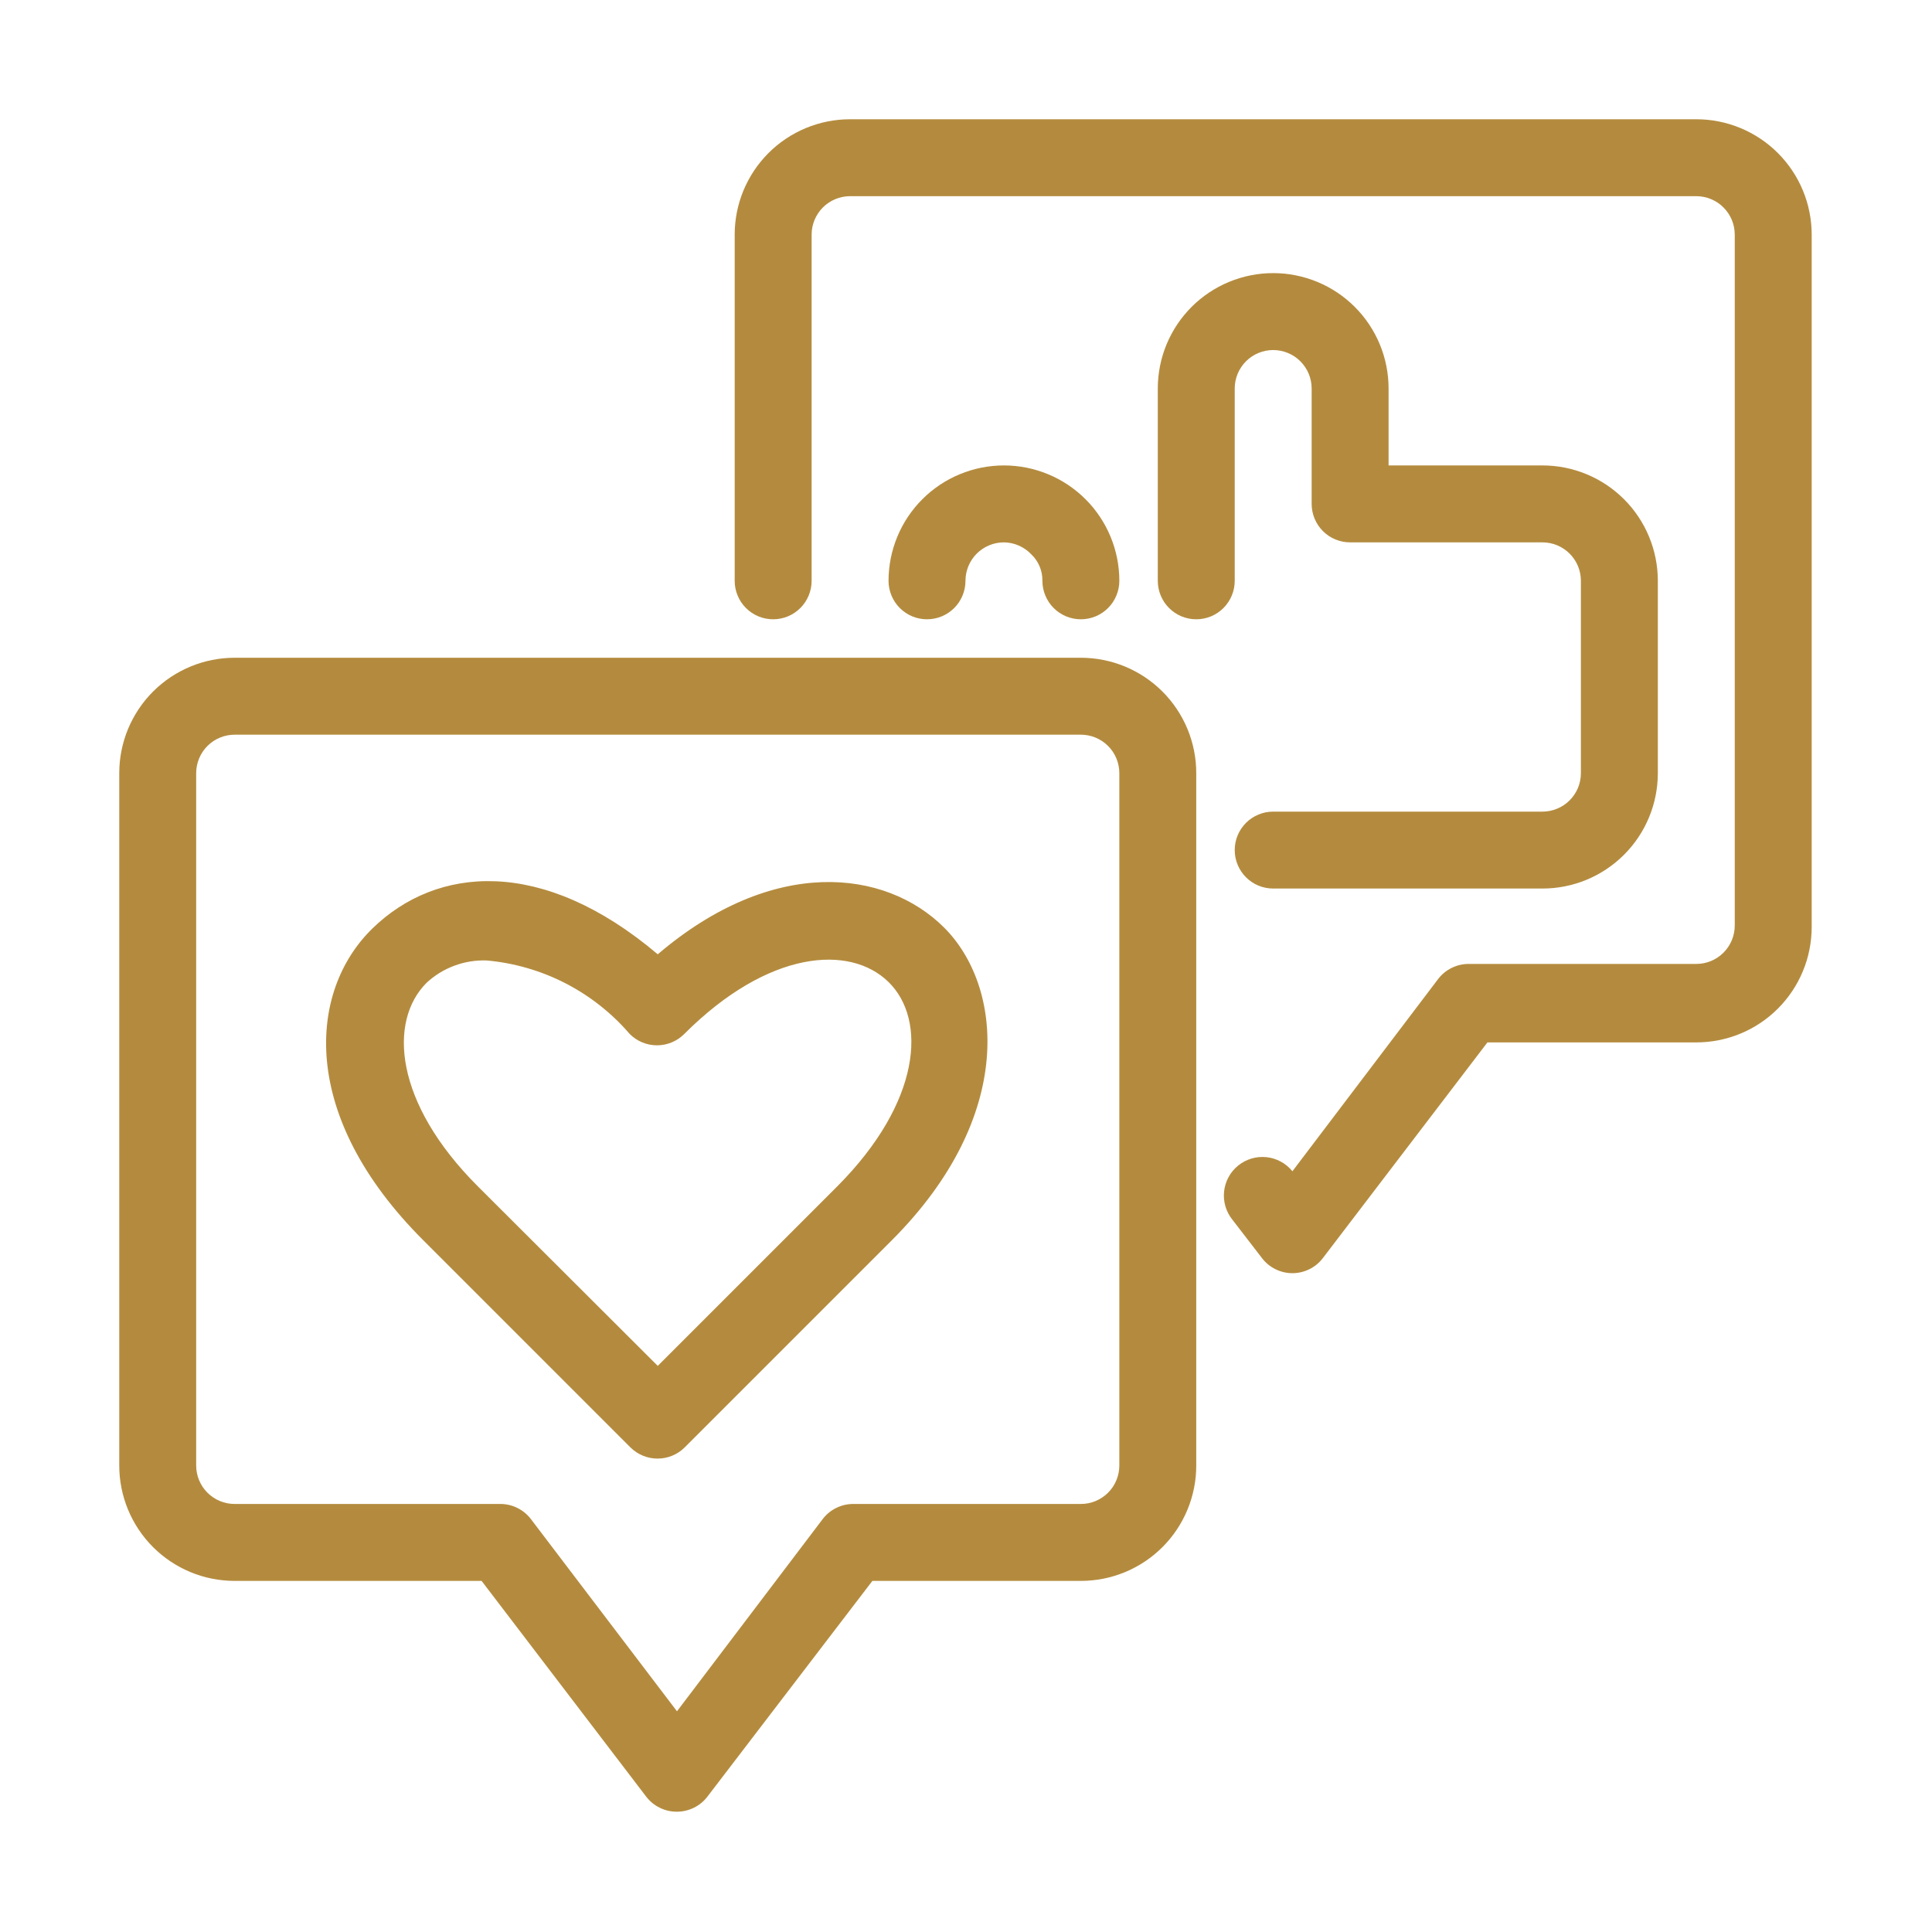 <svg xmlns="http://www.w3.org/2000/svg" xmlns:xlink="http://www.w3.org/1999/xlink" width="500" zoomAndPan="magnify" viewBox="0 0 375 375" height="500" preserveAspectRatio="xMidYMid meet" version="1.0"><defs><clipPath id="3a3baad08a"><path d="M 142 23.148 L 351.648 23.148 L 351.648 248 L 142 248 Z M 142 23.148 " clip-rule="nonzero"/></clipPath><clipPath id="a155234aab"><path d="M 23.148 127 L 233 127 L 233 351.648 L 23.148 351.648 Z M 23.148 127 " clip-rule="nonzero"/></clipPath></defs><g clip-path="url(#3a3baad08a)"><path fill="#b48b3e" d="M 250.855 247.125 C 249.703 247.121 248.605 246.863 247.57 246.352 C 246.535 245.84 245.664 245.129 244.961 244.211 L 239.211 236.746 C 238.902 236.363 238.633 235.957 238.406 235.52 C 238.18 235.086 237.996 234.633 237.855 234.16 C 237.719 233.688 237.629 233.211 237.582 232.719 C 237.539 232.23 237.543 231.742 237.594 231.254 C 237.648 230.766 237.746 230.285 237.895 229.816 C 238.039 229.348 238.23 228.898 238.465 228.469 C 238.699 228.035 238.977 227.633 239.289 227.254 C 239.605 226.879 239.953 226.535 240.336 226.227 C 240.719 225.918 241.125 225.648 241.562 225.422 C 241.996 225.191 242.449 225.008 242.918 224.871 C 243.391 224.73 243.871 224.637 244.359 224.594 C 244.848 224.551 245.34 224.555 245.828 224.605 C 246.316 224.656 246.793 224.754 247.262 224.902 C 247.73 225.047 248.184 225.238 248.613 225.473 C 249.047 225.707 249.449 225.98 249.828 226.297 C 250.203 226.609 250.547 226.957 250.855 227.34 L 279.152 190.012 C 279.859 189.094 280.727 188.383 281.766 187.871 C 282.801 187.359 283.895 187.102 285.051 187.098 L 329.25 187.098 C 329.738 187.098 330.227 187.051 330.707 186.953 C 331.188 186.859 331.652 186.719 332.105 186.531 C 332.559 186.344 332.988 186.113 333.398 185.84 C 333.805 185.566 334.184 185.258 334.527 184.91 C 334.875 184.566 335.184 184.188 335.457 183.781 C 335.73 183.371 335.961 182.941 336.148 182.488 C 336.336 182.035 336.477 181.57 336.57 181.09 C 336.668 180.609 336.715 180.121 336.715 179.633 L 336.715 45.543 C 336.715 45.055 336.668 44.57 336.57 44.09 C 336.477 43.609 336.336 43.141 336.148 42.688 C 335.961 42.234 335.73 41.805 335.457 41.398 C 335.184 40.988 334.875 40.613 334.527 40.266 C 334.184 39.918 333.805 39.609 333.398 39.336 C 332.988 39.066 332.559 38.836 332.105 38.648 C 331.652 38.461 331.188 38.316 330.707 38.223 C 330.227 38.125 329.738 38.078 329.25 38.078 L 165 38.078 C 164.508 38.078 164.023 38.125 163.543 38.223 C 163.062 38.316 162.594 38.461 162.141 38.648 C 161.688 38.836 161.258 39.066 160.852 39.336 C 160.445 39.609 160.066 39.918 159.719 40.266 C 159.375 40.613 159.062 40.988 158.793 41.398 C 158.52 41.805 158.289 42.234 158.102 42.688 C 157.914 43.141 157.773 43.609 157.676 44.09 C 157.582 44.57 157.535 45.055 157.535 45.543 L 157.535 112.738 C 157.535 113.227 157.484 113.715 157.391 114.195 C 157.293 114.676 157.152 115.141 156.965 115.594 C 156.777 116.047 156.547 116.477 156.273 116.887 C 156.004 117.293 155.695 117.672 155.348 118.016 C 155 118.363 154.621 118.672 154.215 118.945 C 153.809 119.219 153.379 119.449 152.926 119.637 C 152.473 119.824 152.004 119.965 151.523 120.059 C 151.043 120.156 150.559 120.203 150.066 120.203 C 149.578 120.203 149.094 120.156 148.609 120.059 C 148.129 119.965 147.664 119.824 147.211 119.637 C 146.758 119.449 146.328 119.219 145.918 118.945 C 145.512 118.672 145.137 118.363 144.789 118.016 C 144.441 117.672 144.133 117.293 143.859 116.887 C 143.586 116.477 143.359 116.047 143.172 115.594 C 142.98 115.141 142.84 114.676 142.746 114.195 C 142.648 113.715 142.602 113.227 142.602 112.738 L 142.602 45.543 C 142.602 44.812 142.637 44.078 142.711 43.348 C 142.781 42.621 142.891 41.895 143.031 41.176 C 143.176 40.457 143.352 39.746 143.566 39.043 C 143.777 38.34 144.027 37.652 144.305 36.973 C 144.586 36.297 144.902 35.633 145.246 34.988 C 145.594 34.34 145.969 33.711 146.375 33.102 C 146.785 32.492 147.219 31.902 147.688 31.336 C 148.152 30.77 148.645 30.227 149.16 29.707 C 149.68 29.188 150.223 28.695 150.789 28.23 C 151.359 27.766 151.945 27.328 152.555 26.922 C 153.164 26.516 153.793 26.137 154.441 25.793 C 155.09 25.445 155.75 25.133 156.43 24.852 C 157.105 24.57 157.797 24.324 158.496 24.113 C 159.199 23.898 159.91 23.719 160.629 23.578 C 161.348 23.434 162.074 23.328 162.805 23.254 C 163.535 23.184 164.266 23.148 165 23.148 L 329.25 23.148 C 329.984 23.148 330.715 23.184 331.445 23.254 C 332.176 23.328 332.898 23.434 333.617 23.578 C 334.34 23.719 335.051 23.898 335.75 24.113 C 336.453 24.324 337.145 24.57 337.82 24.852 C 338.5 25.133 339.16 25.445 339.809 25.793 C 340.453 26.137 341.082 26.516 341.691 26.922 C 342.305 27.328 342.891 27.766 343.457 28.23 C 344.027 28.695 344.566 29.188 345.086 29.707 C 345.605 30.227 346.098 30.77 346.562 31.336 C 347.027 31.902 347.465 32.492 347.871 33.102 C 348.281 33.711 348.656 34.34 349.004 34.988 C 349.348 35.633 349.66 36.297 349.941 36.973 C 350.223 37.652 350.469 38.34 350.684 39.043 C 350.895 39.746 351.074 40.457 351.215 41.176 C 351.359 41.895 351.469 42.621 351.539 43.348 C 351.609 44.078 351.648 44.812 351.648 45.543 L 351.648 179.93 C 351.648 180.664 351.609 181.398 351.539 182.125 C 351.469 182.855 351.359 183.582 351.215 184.301 C 351.074 185.02 350.895 185.73 350.684 186.434 C 350.469 187.137 350.223 187.824 349.941 188.504 C 349.66 189.18 349.348 189.844 349.004 190.488 C 348.656 191.137 348.281 191.766 347.871 192.375 C 347.465 192.984 347.027 193.574 346.562 194.141 C 346.098 194.707 345.605 195.25 345.086 195.77 C 344.566 196.289 344.027 196.781 343.457 197.246 C 342.891 197.711 342.305 198.148 341.691 198.555 C 341.082 198.961 340.453 199.34 339.809 199.684 C 339.16 200.031 338.5 200.344 337.82 200.625 C 337.145 200.906 336.453 201.152 335.75 201.363 C 335.051 201.578 334.34 201.754 333.617 201.898 C 332.898 202.043 332.176 202.148 331.445 202.223 C 330.715 202.293 329.984 202.328 329.25 202.328 L 288.711 202.328 L 256.754 244.211 C 256.051 245.129 255.18 245.84 254.145 246.352 C 253.109 246.863 252.012 247.121 250.855 247.125 Z M 250.855 247.125 " fill-opacity="1" fill-rule="nonzero"/></g><path fill="#b48b3e" d="M 209.793 120.203 C 209.305 120.203 208.82 120.156 208.34 120.059 C 207.859 119.965 207.391 119.824 206.938 119.637 C 206.484 119.449 206.055 119.219 205.648 118.945 C 205.238 118.672 204.863 118.363 204.516 118.016 C 204.168 117.672 203.859 117.293 203.586 116.887 C 203.316 116.477 203.086 116.047 202.898 115.594 C 202.711 115.141 202.566 114.676 202.473 114.195 C 202.375 113.715 202.328 113.227 202.328 112.738 C 202.344 111.766 202.164 110.832 201.789 109.934 C 201.41 109.039 200.871 108.254 200.164 107.586 C 199.473 106.859 198.664 106.297 197.746 105.895 C 196.828 105.492 195.867 105.285 194.863 105.273 C 194.371 105.273 193.887 105.32 193.406 105.414 C 192.926 105.512 192.457 105.652 192.008 105.84 C 191.555 106.027 191.121 106.258 190.715 106.531 C 190.309 106.801 189.93 107.113 189.582 107.457 C 189.238 107.805 188.926 108.184 188.656 108.59 C 188.383 108.996 188.152 109.43 187.965 109.883 C 187.777 110.332 187.637 110.801 187.539 111.281 C 187.445 111.762 187.398 112.246 187.398 112.738 C 187.398 113.227 187.348 113.715 187.254 114.195 C 187.156 114.676 187.016 115.141 186.828 115.594 C 186.641 116.047 186.41 116.477 186.141 116.887 C 185.867 117.293 185.559 117.672 185.211 118.016 C 184.863 118.363 184.488 118.672 184.078 118.945 C 183.672 119.219 183.242 119.449 182.789 119.637 C 182.336 119.824 181.867 119.965 181.387 120.059 C 180.906 120.156 180.422 120.203 179.93 120.203 C 179.441 120.203 178.957 120.156 178.477 120.059 C 177.992 119.965 177.527 119.824 177.074 119.637 C 176.621 119.449 176.191 119.219 175.785 118.945 C 175.375 118.672 175 118.363 174.652 118.016 C 174.305 117.672 173.996 117.293 173.723 116.887 C 173.449 116.477 173.223 116.047 173.035 115.594 C 172.848 115.141 172.703 114.676 172.609 114.195 C 172.512 113.715 172.465 113.227 172.465 112.738 C 172.465 112.004 172.5 111.273 172.574 110.543 C 172.645 109.812 172.754 109.09 172.895 108.367 C 173.039 107.648 173.219 106.938 173.43 106.234 C 173.645 105.535 173.891 104.844 174.172 104.168 C 174.449 103.488 174.766 102.828 175.109 102.18 C 175.457 101.531 175.832 100.906 176.238 100.293 C 176.648 99.684 177.086 99.098 177.551 98.527 C 178.016 97.961 178.508 97.418 179.027 96.902 C 179.543 96.383 180.086 95.891 180.652 95.426 C 181.223 94.961 181.809 94.523 182.418 94.113 C 183.031 93.707 183.656 93.332 184.305 92.984 C 184.953 92.641 185.613 92.324 186.293 92.047 C 186.969 91.766 187.66 91.52 188.359 91.305 C 189.062 91.094 189.773 90.914 190.492 90.77 C 191.215 90.629 191.938 90.52 192.668 90.449 C 193.398 90.375 194.129 90.34 194.863 90.34 C 195.598 90.34 196.328 90.375 197.059 90.449 C 197.789 90.52 198.512 90.629 199.234 90.77 C 199.953 90.914 200.664 91.094 201.363 91.305 C 202.066 91.52 202.758 91.766 203.434 92.047 C 204.113 92.324 204.773 92.641 205.422 92.984 C 206.066 93.332 206.695 93.707 207.305 94.113 C 207.918 94.523 208.504 94.957 209.07 95.426 C 209.641 95.891 210.184 96.383 210.699 96.902 C 211.219 97.418 211.711 97.961 212.176 98.527 C 212.641 99.098 213.078 99.684 213.484 100.293 C 213.895 100.906 214.27 101.531 214.617 102.18 C 214.961 102.828 215.273 103.488 215.555 104.168 C 215.836 104.844 216.082 105.535 216.297 106.234 C 216.508 106.938 216.688 107.648 216.832 108.367 C 216.973 109.09 217.082 109.812 217.152 110.543 C 217.227 111.273 217.262 112.004 217.262 112.738 C 217.262 113.227 217.215 113.715 217.117 114.195 C 217.023 114.676 216.879 115.141 216.691 115.594 C 216.504 116.047 216.273 116.477 216.004 116.887 C 215.73 117.293 215.422 117.672 215.074 118.016 C 214.727 118.363 214.352 118.672 213.941 118.945 C 213.535 119.219 213.105 119.449 212.652 119.637 C 212.199 119.824 211.73 119.965 211.25 120.059 C 210.77 120.156 210.285 120.203 209.793 120.203 Z M 209.793 120.203 " fill-opacity="1" fill-rule="nonzero"/><path fill="#b48b3e" d="M 299.387 172.465 L 247.125 172.465 C 246.633 172.465 246.148 172.418 245.668 172.32 C 245.188 172.227 244.719 172.086 244.266 171.898 C 243.812 171.711 243.383 171.48 242.977 171.207 C 242.57 170.934 242.191 170.625 241.844 170.277 C 241.5 169.934 241.188 169.555 240.918 169.148 C 240.645 168.738 240.414 168.309 240.227 167.855 C 240.039 167.402 239.898 166.938 239.801 166.457 C 239.707 165.977 239.66 165.488 239.66 165 C 239.66 164.508 239.707 164.023 239.801 163.543 C 239.898 163.062 240.039 162.594 240.227 162.141 C 240.414 161.688 240.645 161.258 240.918 160.852 C 241.188 160.445 241.5 160.066 241.844 159.719 C 242.191 159.375 242.57 159.062 242.977 158.793 C 243.383 158.52 243.812 158.289 244.266 158.102 C 244.719 157.914 245.188 157.773 245.668 157.676 C 246.148 157.582 246.633 157.535 247.125 157.535 L 299.387 157.535 C 299.875 157.535 300.363 157.484 300.844 157.391 C 301.324 157.293 301.789 157.152 302.242 156.965 C 302.695 156.777 303.125 156.547 303.535 156.273 C 303.941 156.004 304.316 155.695 304.664 155.348 C 305.012 155 305.32 154.621 305.594 154.215 C 305.867 153.809 306.098 153.379 306.285 152.926 C 306.473 152.473 306.613 152.004 306.707 151.523 C 306.805 151.043 306.852 150.559 306.852 150.066 L 306.852 112.738 C 306.852 112.246 306.805 111.762 306.707 111.281 C 306.613 110.801 306.473 110.332 306.285 109.883 C 306.098 109.43 305.867 108.996 305.594 108.59 C 305.32 108.184 305.012 107.805 304.664 107.457 C 304.316 107.113 303.941 106.801 303.535 106.531 C 303.125 106.258 302.695 106.027 302.242 105.84 C 301.789 105.652 301.324 105.512 300.844 105.414 C 300.363 105.32 299.875 105.273 299.387 105.273 L 262.055 105.273 C 261.566 105.273 261.082 105.223 260.602 105.129 C 260.117 105.031 259.652 104.891 259.199 104.703 C 258.746 104.516 258.316 104.285 257.91 104.016 C 257.5 103.742 257.125 103.434 256.777 103.086 C 256.43 102.738 256.121 102.363 255.848 101.953 C 255.578 101.547 255.348 101.117 255.16 100.664 C 254.973 100.211 254.828 99.742 254.734 99.262 C 254.637 98.781 254.59 98.297 254.59 97.805 L 254.59 75.41 C 254.59 74.918 254.543 74.434 254.445 73.953 C 254.352 73.473 254.211 73.004 254.023 72.551 C 253.836 72.098 253.605 71.668 253.332 71.262 C 253.059 70.852 252.75 70.477 252.402 70.129 C 252.059 69.781 251.68 69.473 251.273 69.199 C 250.863 68.93 250.434 68.699 249.98 68.512 C 249.527 68.324 249.062 68.184 248.582 68.086 C 248.102 67.992 247.613 67.941 247.125 67.941 C 246.633 67.941 246.148 67.992 245.668 68.086 C 245.188 68.184 244.719 68.324 244.266 68.512 C 243.812 68.699 243.383 68.93 242.977 69.199 C 242.57 69.473 242.191 69.781 241.844 70.129 C 241.5 70.477 241.188 70.852 240.918 71.262 C 240.645 71.668 240.414 72.098 240.227 72.551 C 240.039 73.004 239.898 73.473 239.801 73.953 C 239.707 74.434 239.66 74.918 239.66 75.41 L 239.66 112.738 C 239.66 113.227 239.609 113.715 239.516 114.195 C 239.418 114.676 239.277 115.141 239.09 115.594 C 238.902 116.047 238.672 116.477 238.398 116.887 C 238.129 117.293 237.82 117.672 237.473 118.016 C 237.125 118.363 236.746 118.672 236.34 118.945 C 235.934 119.219 235.504 119.449 235.051 119.637 C 234.598 119.824 234.129 119.965 233.648 120.059 C 233.168 120.156 232.684 120.203 232.191 120.203 C 231.703 120.203 231.219 120.156 230.734 120.059 C 230.254 119.965 229.789 119.824 229.336 119.637 C 228.883 119.449 228.453 119.219 228.043 118.945 C 227.637 118.672 227.262 118.363 226.914 118.016 C 226.566 117.672 226.258 117.293 225.984 116.887 C 225.711 116.477 225.484 116.047 225.297 115.594 C 225.105 115.141 224.965 114.676 224.871 114.195 C 224.773 113.715 224.727 113.227 224.727 112.738 L 224.727 75.41 C 224.727 74.676 224.762 73.941 224.836 73.215 C 224.906 72.484 225.016 71.758 225.156 71.039 C 225.301 70.32 225.477 69.609 225.691 68.906 C 225.902 68.203 226.152 67.516 226.43 66.836 C 226.711 66.16 227.027 65.496 227.371 64.852 C 227.719 64.203 228.094 63.574 228.5 62.965 C 228.91 62.355 229.344 61.766 229.812 61.199 C 230.277 60.633 230.77 60.09 231.285 59.57 C 231.805 59.051 232.348 58.559 232.914 58.094 C 233.484 57.629 234.07 57.191 234.68 56.785 C 235.289 56.379 235.918 56 236.566 55.656 C 237.215 55.309 237.875 54.996 238.555 54.715 C 239.23 54.434 239.922 54.188 240.621 53.977 C 241.324 53.762 242.035 53.586 242.754 53.441 C 243.473 53.297 244.199 53.191 244.93 53.117 C 245.66 53.047 246.391 53.012 247.125 53.012 C 247.859 53.012 248.59 53.047 249.32 53.117 C 250.051 53.191 250.773 53.297 251.492 53.441 C 252.215 53.586 252.926 53.762 253.625 53.977 C 254.328 54.188 255.02 54.434 255.695 54.715 C 256.375 54.996 257.035 55.309 257.684 55.656 C 258.328 56 258.957 56.379 259.566 56.785 C 260.18 57.191 260.766 57.629 261.332 58.094 C 261.902 58.559 262.441 59.051 262.961 59.57 C 263.48 60.09 263.973 60.633 264.438 61.199 C 264.902 61.766 265.34 62.355 265.746 62.965 C 266.156 63.574 266.531 64.203 266.879 64.852 C 267.223 65.496 267.535 66.16 267.816 66.836 C 268.098 67.516 268.344 68.203 268.559 68.906 C 268.77 69.609 268.949 70.32 269.09 71.039 C 269.234 71.758 269.344 72.484 269.414 73.215 C 269.484 73.941 269.523 74.676 269.523 75.41 L 269.523 90.34 L 299.387 90.34 C 300.121 90.34 300.852 90.375 301.582 90.449 C 302.312 90.52 303.035 90.629 303.754 90.77 C 304.477 90.914 305.184 91.094 305.887 91.305 C 306.59 91.52 307.281 91.766 307.957 92.047 C 308.633 92.324 309.297 92.641 309.945 92.984 C 310.59 93.332 311.219 93.707 311.828 94.113 C 312.438 94.523 313.027 94.957 313.594 95.426 C 314.16 95.891 314.703 96.383 315.223 96.902 C 315.742 97.418 316.234 97.961 316.699 98.527 C 317.164 99.098 317.602 99.684 318.008 100.293 C 318.418 100.906 318.793 101.531 319.141 102.18 C 319.484 102.828 319.797 103.488 320.078 104.168 C 320.359 104.844 320.605 105.535 320.82 106.234 C 321.031 106.938 321.211 107.648 321.352 108.367 C 321.496 109.09 321.605 109.812 321.676 110.543 C 321.746 111.273 321.785 112.004 321.785 112.738 L 321.785 150.066 C 321.785 150.801 321.746 151.531 321.676 152.262 C 321.605 152.992 321.496 153.719 321.352 154.438 C 321.211 155.156 321.031 155.867 320.82 156.57 C 320.605 157.27 320.359 157.961 320.078 158.641 C 319.797 159.316 319.484 159.98 319.141 160.625 C 318.793 161.273 318.418 161.902 318.008 162.512 C 317.602 163.121 317.164 163.711 316.699 164.277 C 316.234 164.844 315.742 165.387 315.223 165.906 C 314.703 166.426 314.16 166.914 313.594 167.383 C 313.027 167.848 312.438 168.281 311.828 168.691 C 311.219 169.098 310.59 169.477 309.945 169.82 C 309.297 170.168 308.633 170.48 307.957 170.762 C 307.281 171.043 306.59 171.289 305.887 171.5 C 305.184 171.715 304.477 171.891 303.754 172.035 C 303.035 172.18 302.312 172.285 301.582 172.359 C 300.852 172.43 300.121 172.465 299.387 172.465 Z M 299.387 172.465 " fill-opacity="1" fill-rule="nonzero"/><g clip-path="url(#a155234aab)"><path fill="#b48b3e" d="M 131.402 351.648 C 130.234 351.656 129.125 351.406 128.074 350.891 C 127.023 350.379 126.145 349.66 125.43 348.734 L 93.477 306.852 L 45.543 306.852 C 44.812 306.852 44.078 306.816 43.348 306.742 C 42.621 306.672 41.895 306.562 41.176 306.422 C 40.457 306.277 39.746 306.102 39.043 305.887 C 38.34 305.676 37.652 305.426 36.973 305.148 C 36.297 304.867 35.633 304.555 34.988 304.207 C 34.34 303.859 33.711 303.484 33.102 303.078 C 32.492 302.668 31.902 302.234 31.336 301.77 C 30.77 301.301 30.227 300.809 29.707 300.293 C 29.188 299.773 28.695 299.23 28.23 298.664 C 27.766 298.098 27.328 297.508 26.922 296.898 C 26.516 296.289 26.137 295.66 25.793 295.012 C 25.445 294.363 25.133 293.703 24.852 293.023 C 24.57 292.348 24.324 291.656 24.113 290.957 C 23.898 290.254 23.719 289.543 23.578 288.824 C 23.434 288.105 23.328 287.379 23.254 286.648 C 23.184 285.918 23.148 285.188 23.148 284.453 L 23.148 150.066 C 23.148 149.336 23.184 148.602 23.254 147.871 C 23.328 147.141 23.434 146.418 23.578 145.699 C 23.719 144.98 23.898 144.27 24.113 143.566 C 24.324 142.863 24.57 142.176 24.852 141.496 C 25.133 140.82 25.445 140.156 25.793 139.508 C 26.137 138.863 26.516 138.234 26.922 137.625 C 27.328 137.016 27.766 136.426 28.23 135.859 C 28.695 135.293 29.188 134.75 29.707 134.23 C 30.227 133.711 30.77 133.219 31.336 132.754 C 31.902 132.289 32.492 131.852 33.102 131.445 C 33.711 131.035 34.34 130.66 34.988 130.316 C 35.633 129.969 36.297 129.656 36.973 129.375 C 37.652 129.094 38.34 128.848 39.043 128.633 C 39.746 128.422 40.457 128.242 41.176 128.102 C 41.895 127.957 42.621 127.848 43.348 127.777 C 44.078 127.707 44.812 127.668 45.543 127.668 L 209.793 127.668 C 210.527 127.668 211.262 127.707 211.988 127.777 C 212.719 127.848 213.445 127.957 214.164 128.102 C 214.883 128.242 215.594 128.422 216.297 128.633 C 217 128.848 217.688 129.094 218.367 129.375 C 219.043 129.656 219.707 129.969 220.352 130.316 C 221 130.66 221.629 131.035 222.238 131.445 C 222.848 131.852 223.438 132.289 224.004 132.754 C 224.57 133.219 225.113 133.711 225.633 134.23 C 226.152 134.75 226.645 135.293 227.109 135.859 C 227.574 136.426 228.012 137.016 228.418 137.625 C 228.824 138.234 229.203 138.863 229.547 139.508 C 229.895 140.156 230.207 140.82 230.488 141.496 C 230.77 142.176 231.016 142.863 231.227 143.566 C 231.441 144.27 231.617 144.98 231.762 145.699 C 231.906 146.418 232.012 147.141 232.086 147.871 C 232.156 148.602 232.191 149.336 232.191 150.066 L 232.191 284.453 C 232.191 285.188 232.156 285.918 232.086 286.648 C 232.012 287.379 231.906 288.105 231.762 288.824 C 231.617 289.543 231.441 290.254 231.227 290.957 C 231.016 291.656 230.77 292.348 230.488 293.023 C 230.207 293.703 229.895 294.363 229.547 295.012 C 229.203 295.66 228.824 296.289 228.418 296.898 C 228.012 297.508 227.574 298.098 227.109 298.664 C 226.645 299.23 226.152 299.773 225.633 300.293 C 225.113 300.809 224.57 301.301 224.004 301.77 C 223.438 302.234 222.848 302.668 222.238 303.078 C 221.629 303.484 221 303.859 220.352 304.207 C 219.707 304.555 219.043 304.867 218.367 305.148 C 217.688 305.426 217 305.676 216.297 305.887 C 215.594 306.102 214.883 306.277 214.164 306.422 C 213.445 306.562 212.719 306.672 211.988 306.742 C 211.262 306.816 210.527 306.852 209.793 306.852 L 169.328 306.852 L 137.301 348.734 C 136.598 349.652 135.727 350.363 134.691 350.875 C 133.652 351.387 132.559 351.645 131.402 351.648 Z M 45.543 142.602 C 45.055 142.602 44.57 142.648 44.09 142.746 C 43.609 142.84 43.141 142.98 42.688 143.172 C 42.234 143.359 41.805 143.586 41.398 143.859 C 40.988 144.133 40.613 144.441 40.266 144.789 C 39.918 145.137 39.609 145.512 39.336 145.918 C 39.066 146.328 38.836 146.758 38.648 147.211 C 38.461 147.664 38.316 148.129 38.223 148.609 C 38.125 149.094 38.078 149.578 38.078 150.066 L 38.078 284.453 C 38.078 284.945 38.125 285.43 38.223 285.91 C 38.316 286.391 38.461 286.859 38.648 287.312 C 38.836 287.766 39.066 288.195 39.336 288.602 C 39.609 289.008 39.918 289.387 40.266 289.734 C 40.613 290.078 40.988 290.391 41.398 290.66 C 41.805 290.934 42.234 291.164 42.688 291.352 C 43.141 291.539 43.609 291.68 44.09 291.777 C 44.57 291.871 45.055 291.918 45.543 291.918 L 97.133 291.918 C 98.289 291.922 99.387 292.18 100.422 292.691 C 101.457 293.203 102.328 293.918 103.031 294.832 L 131.402 332.16 L 159.699 294.832 C 160.402 293.918 161.273 293.203 162.309 292.691 C 163.344 292.18 164.441 291.922 165.598 291.918 L 209.793 291.918 C 210.285 291.918 210.77 291.871 211.25 291.777 C 211.73 291.68 212.199 291.539 212.652 291.352 C 213.105 291.164 213.535 290.934 213.941 290.66 C 214.352 290.391 214.727 290.078 215.074 289.734 C 215.422 289.387 215.73 289.008 216.004 288.602 C 216.273 288.195 216.504 287.766 216.691 287.312 C 216.879 286.859 217.023 286.391 217.117 285.91 C 217.215 285.43 217.262 284.945 217.262 284.453 L 217.262 150.066 C 217.262 149.578 217.215 149.094 217.117 148.609 C 217.023 148.129 216.879 147.664 216.691 147.211 C 216.504 146.758 216.273 146.328 216.004 145.918 C 215.73 145.512 215.422 145.137 215.074 144.789 C 214.727 144.441 214.352 144.133 213.941 143.859 C 213.535 143.586 213.105 143.359 212.652 143.172 C 212.199 142.98 211.73 142.84 211.25 142.746 C 210.77 142.648 210.285 142.602 209.793 142.602 Z M 45.543 142.602 " fill-opacity="1" fill-rule="nonzero"/></g><path fill="#b48b3e" d="M 127.668 283.109 C 126.676 283.117 125.723 282.93 124.805 282.555 C 123.887 282.18 123.074 281.645 122.367 280.945 L 82.203 240.777 C 57.938 216.59 59.805 192.398 72.273 180.23 C 84.742 168.059 105.273 166.27 127.668 185.23 C 150.066 166.121 171.867 168.73 183.215 180.004 C 194.562 191.281 197.402 216.441 173.062 240.777 L 132.895 280.945 C 132.199 281.633 131.402 282.168 130.496 282.543 C 129.59 282.918 128.648 283.105 127.668 283.109 Z M 94.445 186.426 C 92.297 186.355 90.211 186.691 88.195 187.441 C 86.18 188.191 84.379 189.297 82.801 190.758 C 75.332 198.223 76.527 214.051 92.73 230.25 L 127.668 265.117 L 162.535 230.25 C 178.812 213.902 179.93 197.926 172.465 190.609 C 165 183.289 149.172 184.336 132.82 200.688 C 132.473 201.035 132.098 201.348 131.688 201.625 C 131.277 201.898 130.848 202.133 130.391 202.32 C 129.938 202.512 129.469 202.652 128.984 202.75 C 128.5 202.848 128.012 202.895 127.52 202.895 C 127.027 202.895 126.539 202.848 126.055 202.75 C 125.574 202.652 125.105 202.512 124.648 202.32 C 124.195 202.133 123.762 201.898 123.355 201.625 C 122.945 201.348 122.566 201.035 122.219 200.688 C 120.477 198.656 118.551 196.816 116.449 195.16 C 114.348 193.504 112.109 192.062 109.727 190.84 C 107.348 189.617 104.871 188.637 102.301 187.895 C 99.73 187.152 97.113 186.66 94.445 186.426 Z M 94.445 186.426 " fill-opacity="1" fill-rule="nonzero"/></svg>
